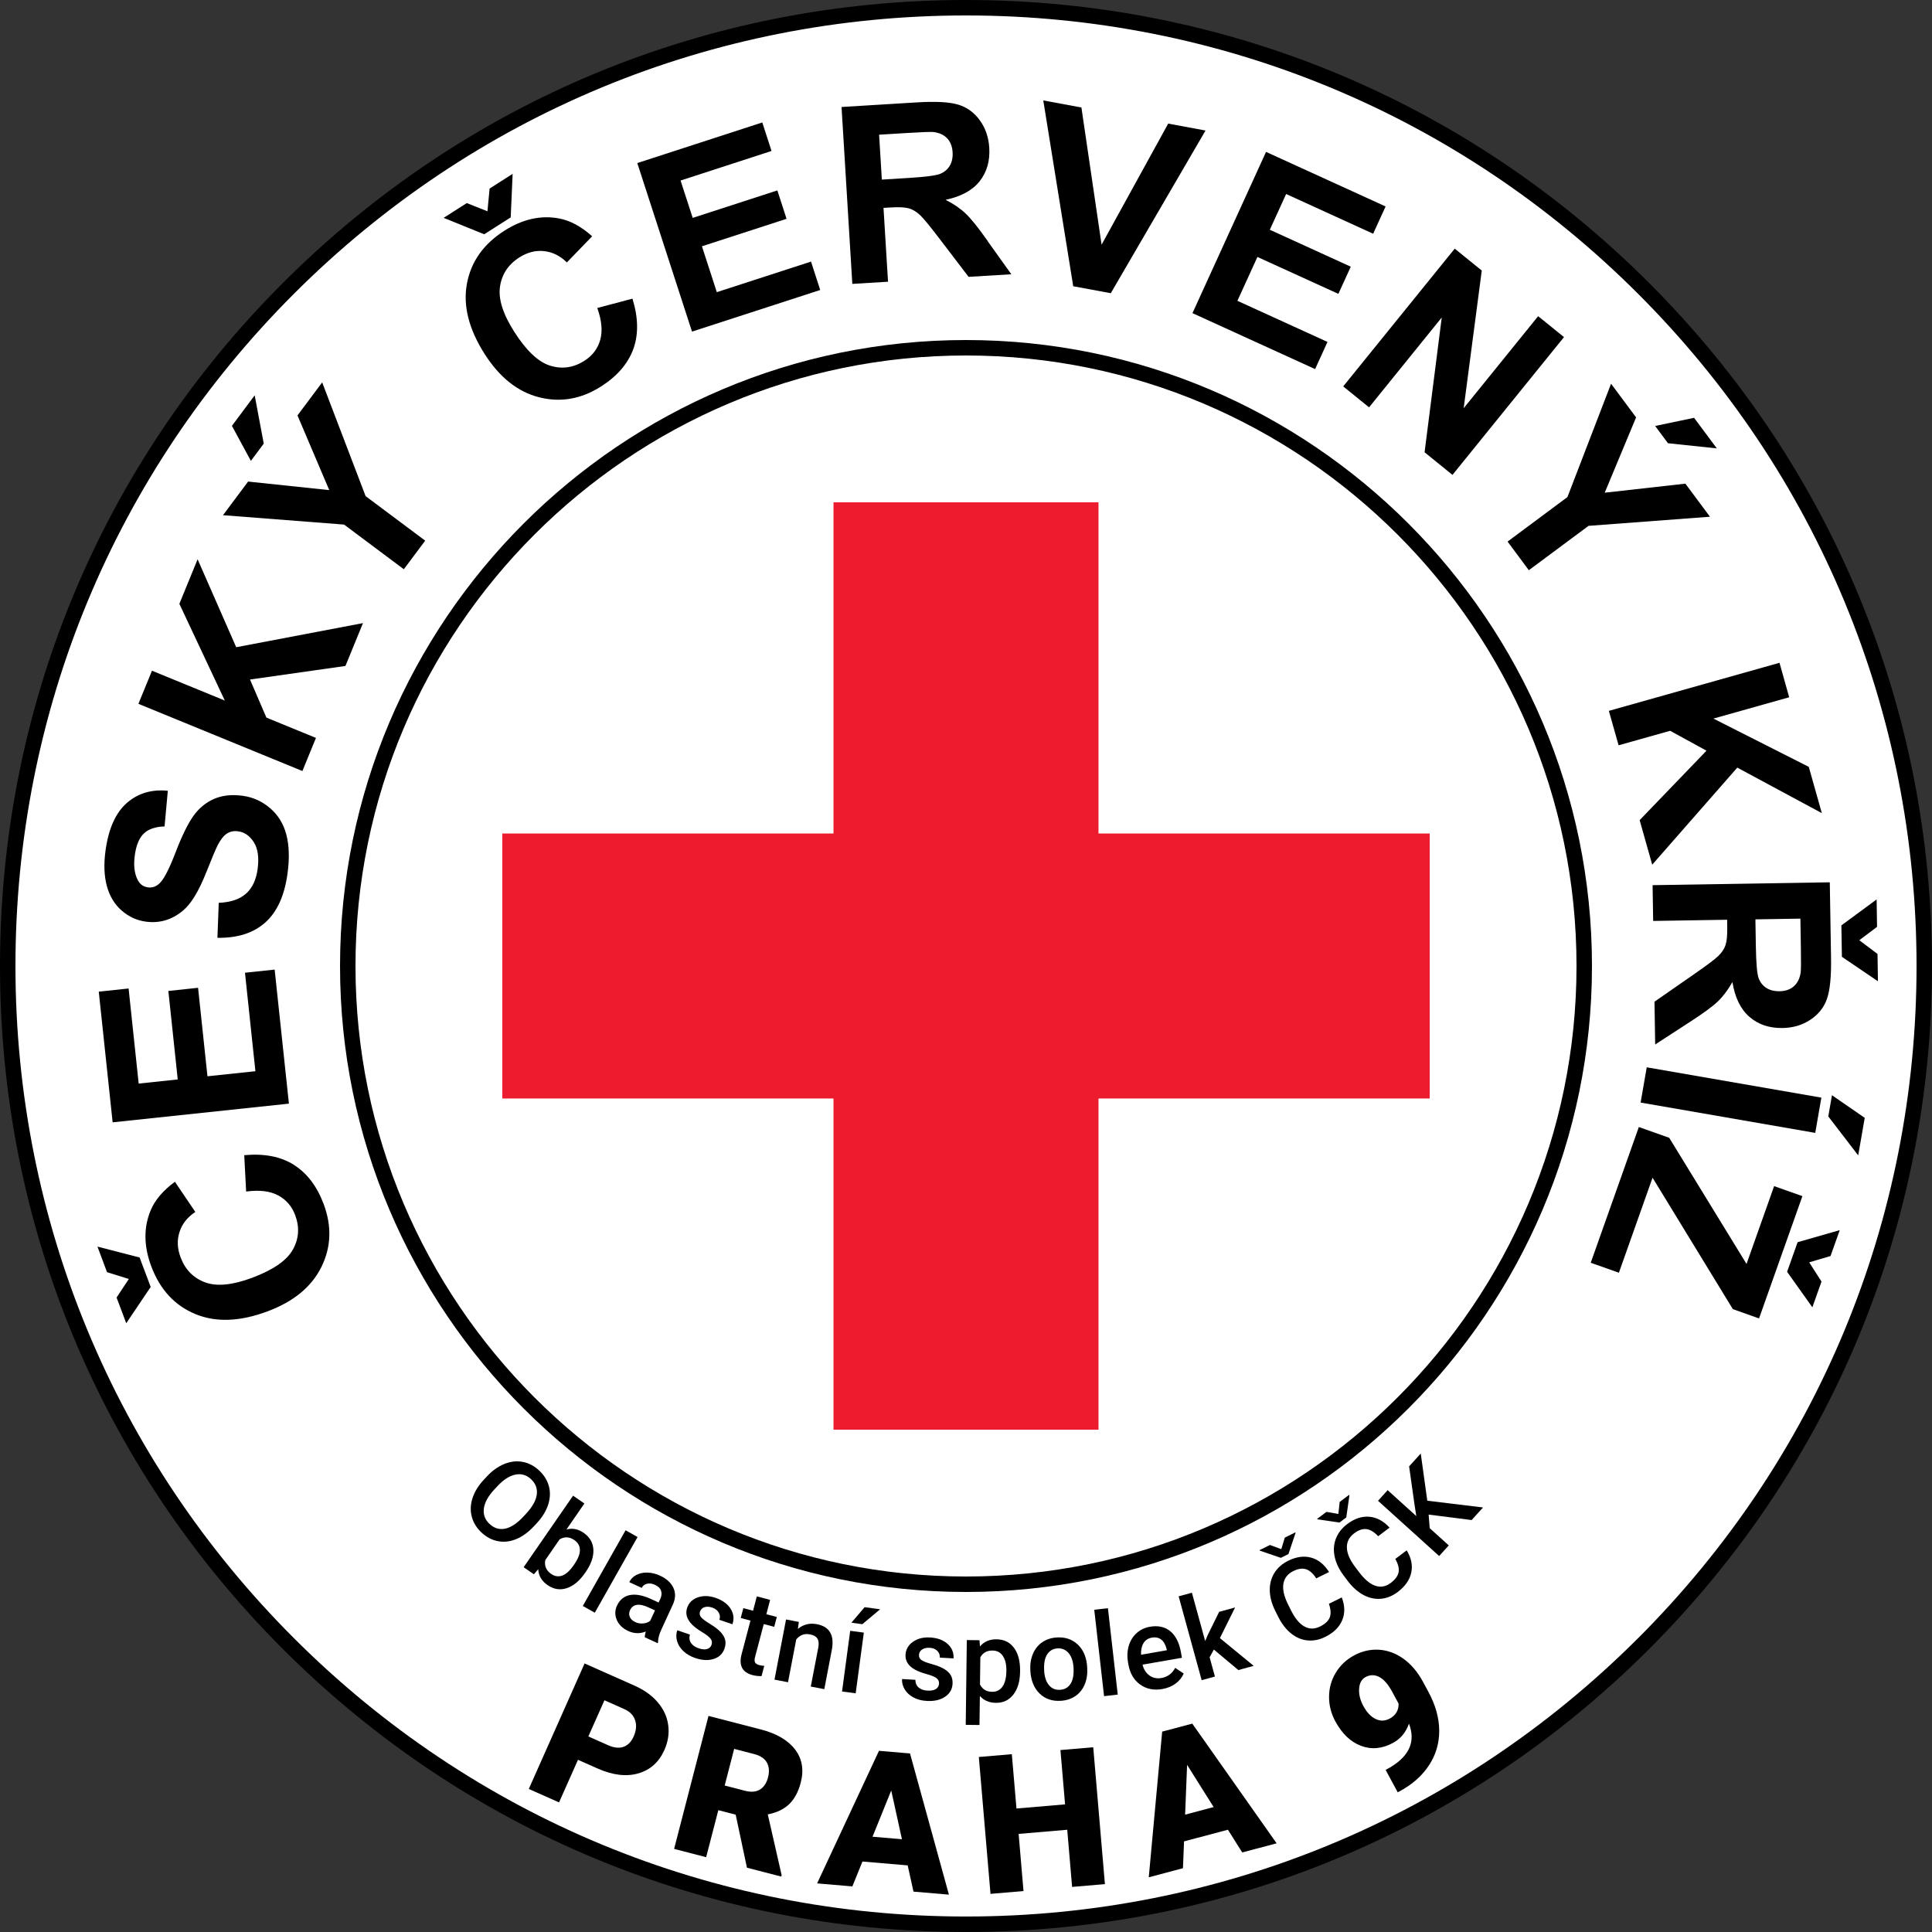 <?xml version="1.0" encoding="UTF-8"?>
<svg id="Vrstva_2" data-name="Vrstva 2" xmlns="http://www.w3.org/2000/svg" viewBox="0 0 500 500">
  <rect x="0" y="0" width="500" height="500" fill="#333333" stroke="none"/>
  <defs>
    <style>
      .cls-1, .cls-2, .cls-3 {
        stroke-width: 0px;
      }

      .cls-2 {
        fill: #fff;
      }

      .cls-3 {
        fill: #ed1b2e;
      }
    </style>
  </defs>
  <g id="Layer_1" data-name="Layer 1">
    <g>
      <g>
        <circle class="cls-2" cx="250" cy="250" r="248"/>
        <g>
          <path class="cls-1" d="m426.78,73.22C379.56,26,316.78,0,250,0S120.44,26,73.22,73.22C26,120.44,0,183.22,0,250s26,129.56,73.22,176.78,110,73.22,176.78,73.22,129.56-26,176.78-73.22,73.22-110,73.22-176.78-26-129.56-73.22-176.78Zm-2.83,350.72c-46.46,46.46-108.24,72.05-173.95,72.05s-127.49-25.59-173.95-72.05C29.59,377.49,4,315.71,4,250S29.59,122.51,76.05,76.05C122.51,29.59,184.29,4,250,4s127.49,25.59,173.95,72.05c46.46,46.46,72.05,108.24,72.05,173.95s-25.59,127.49-72.05,173.95Z"/>
          <path class="cls-1" d="m250,88c-89.33,0-162,72.67-162,162s72.67,162,162,162,162-72.67,162-162-72.67-162-162-162Zm0,320c-87.12,0-158-70.88-158-158S162.88,92,250,92s158,70.88,158,158-70.88,158-158,158Z"/>
        </g>
      </g>
      <polygon class="cls-1" points="25.22 322.62 27.7 329.24 33.34 331 30.17 335.8 32.67 342.45 39 333.06 36.13 325.44 25.22 322.62"/>
      <path class="cls-1" d="m76.07,301.46c-3.4-2.14-7.69-2.98-12.86-2.5l.49,9.41c3.42-.46,6.17-.13,8.26.98s3.57,2.82,4.43,5.12c1.17,3.12.98,6.1-.59,8.91-1.57,2.82-5.07,5.25-10.5,7.29-5.12,1.92-9.19,2.32-12.22,1.2-3.03-1.12-5.14-3.28-6.34-6.46-.87-2.3-.96-4.5-.27-6.6.68-2.1,2.04-3.81,4.08-5.16l-5.28-7.81c-3.07,2.27-5.16,4.72-6.26,7.36-1.87,4.45-1.82,9.3.15,14.55,2.26,6.01,6.06,10.12,11.4,12.33s11.58,1.96,18.73-.72c6.76-2.54,11.39-6.38,13.91-11.51s2.7-10.55.56-16.25c-1.73-4.61-4.3-7.98-7.7-10.13Z"/>
      <polygon class="cls-1" points="74.77 285.62 71.08 250.93 63.4 251.74 66.1 277.23 53.69 278.54 51.26 255.64 43.57 256.46 46 279.36 35.89 280.43 33.28 255.82 25.56 256.64 29.15 290.46 74.77 285.62"/>
      <path class="cls-1" d="m31.51,235.67c1.84,1.59,3.91,2.54,6.23,2.85,3.6.49,6.83-.49,9.71-2.94,2.05-1.74,4.01-4.99,5.9-9.75,1.47-3.69,2.46-6.05,2.98-7.08.77-1.49,1.58-2.51,2.42-3.04.84-.53,1.8-.72,2.87-.57,1.67.23,3.03,1.17,4.08,2.84,1.05,1.67,1.37,3.98.97,6.94-.38,2.79-1.38,4.91-3.01,6.36-1.63,1.45-3.98,2.24-7.05,2.37l-.34,9.05c5.17.09,9.29-1.22,12.36-3.94,3.07-2.72,5-6.95,5.78-12.7.54-3.95.43-7.32-.32-10.12-.75-2.8-2.16-5.07-4.24-6.83-2.08-1.76-4.42-2.81-7.02-3.16-2.87-.39-5.37-.11-7.49.83-2.12.94-3.88,2.41-5.3,4.4-1.42,1.99-2.96,5.14-4.62,9.46s-3.05,7-4.18,8.02c-.89.81-1.87,1.14-2.94.99-1.18-.16-2.05-.77-2.62-1.84-.89-1.66-1.16-3.82-.79-6.49.35-2.58,1.13-4.45,2.32-5.6s2.99-1.77,5.38-1.84l.84-9.23c-4.19-.42-7.74.64-10.63,3.18-2.89,2.54-4.73,6.67-5.5,12.37-.47,3.49-.35,6.55.37,9.16.72,2.61,2,4.71,3.83,6.3Z"/>
      <polygon class="cls-1" points="51.14 144.74 46.42 156.27 58.18 181.3 39.33 173.58 35.82 182.15 78.26 199.54 81.77 190.97 68.95 185.72 64.7 175.86 89.4 172.35 93.94 161.26 61.13 167.5 51.14 144.74"/>
      <polygon class="cls-1" points="104.51 147.32 110.04 139.92 94.62 128.4 83.38 98.96 76.99 107.51 85.21 126.84 64.21 124.63 57.71 133.33 89.05 135.76 104.51 147.32"/>
      <polygon class="cls-1" points="68.26 114.81 65.91 102.31 60.02 110.21 64.93 119.27 68.26 114.81"/>
      <polygon class="cls-1" points="132.17 56.26 132.67 44.99 126.71 48.8 126.15 54.68 120.8 52.56 114.81 56.38 125.31 60.63 132.17 56.26"/>
      <path class="cls-1" d="m120.84,73.41c-1.05,5.68.47,11.74,4.57,18.18,3.88,6.09,8.59,9.83,14.13,11.23,5.54,1.4,10.88.47,16.02-2.81,4.15-2.65,6.92-5.85,8.32-9.62,1.39-3.77,1.33-8.14-.2-13.1l-9.1,2.42c1.15,3.25,1.4,6.01.75,8.28-.65,2.27-2.02,4.07-4.1,5.39-2.81,1.79-5.76,2.21-8.84,1.26-3.08-.95-6.18-3.88-9.3-8.77-2.94-4.61-4.17-8.51-3.69-11.71s2.14-5.71,5.01-7.54c2.08-1.32,4.21-1.87,6.4-1.63,2.19.24,4.15,1.21,5.89,2.93l6.55-6.77c-2.85-2.54-5.69-4.07-8.5-4.6-4.74-.91-9.47.14-14.2,3.15-5.42,3.45-8.65,8.02-9.71,13.7Z"/>
      <polygon class="cls-1" points="212.27 75.05 209.89 67.7 185.51 75.61 181.66 63.74 203.56 56.63 201.18 49.28 179.27 56.39 176.13 46.72 199.67 39.07 197.28 31.69 164.93 42.2 179.09 85.82 212.27 75.05"/>
      <path class="cls-1" d="m255.61,62.36c-2.42-3.43-4.33-5.8-5.72-7.11-1.39-1.32-3.11-2.5-5.18-3.54,3.98-.83,6.92-2.42,8.8-4.78,1.88-2.36,2.72-5.26,2.51-8.7-.17-2.71-.98-5.07-2.44-7.09-1.46-2.02-3.32-3.38-5.59-4.06-2.27-.69-5.85-.88-10.74-.58l-19.46,1.19,2.79,45.78,9.24-.56-1.17-19.11,1.87-.11c2.12-.13,3.68-.05,4.68.23,1,.28,1.96.86,2.9,1.74.93.87,2.69,3.02,5.28,6.43l7.29,9.56,11.06-.67-6.14-8.59Zm-12.28-17.37c-1.08.44-3.84.8-8.27,1.07l-6.84.42-.71-11.62,7.21-.44c3.75-.23,6-.31,6.76-.26,1.51.16,2.71.69,3.59,1.58.88.9,1.37,2.12,1.46,3.66.08,1.37-.16,2.54-.73,3.49s-1.39,1.65-2.47,2.09Z"/>
      <polygon class="cls-1" points="287.47 75.88 311.99 33.78 302.33 31.99 285.09 63.32 279.87 27.82 270 25.99 277.75 74.08 287.47 75.88"/>
      <polygon class="cls-1" points="343.55 88.49 320.24 77.85 325.42 66.5 346.37 76.05 349.58 69.02 328.63 59.46 332.85 50.21 355.37 60.49 358.59 53.43 327.65 39.31 308.61 81.04 340.35 95.52 343.55 88.49"/>
      <polygon class="cls-1" points="368.68 117.05 375.9 122.9 404.76 87.24 398.07 81.83 378.8 105.64 383.48 70.02 376.48 64.35 347.62 100 354.31 105.42 373.12 82.17 368.68 117.05"/>
      <polygon class="cls-1" points="444.31 116.04 438.43 108.13 428.35 110.24 431.67 114.71 444.31 116.04"/>
      <polygon class="cls-1" points="436.17 125.17 415.3 127.51 423.42 108.02 416.94 99.31 405.65 128.64 390.16 140.16 395.66 147.57 411.11 136.09 442.54 133.73 436.17 125.17"/>
      <polygon class="cls-1" points="418.89 192.88 432.23 189.13 441.64 194.28 424.34 212.25 427.59 223.78 449.61 198.66 471.49 210.44 468.11 198.46 443.43 185.97 463.04 180.45 460.53 171.53 416.37 183.97 418.89 192.88"/>
      <polygon class="cls-1" points="486.01 253.95 485.9 246.88 481.18 243.33 485.78 239.87 485.67 232.77 476.55 239.49 476.68 247.62 486.01 253.95"/>
      <path class="cls-1" d="m427.83,238.34l19.15-.31.03,1.88c.03,2.13-.11,3.68-.44,4.67-.33.99-.95,1.92-1.86,2.81-.91.89-3.13,2.55-6.66,4.99l-9.87,6.86.18,11.07,8.86-5.75c3.53-2.27,5.98-4.07,7.36-5.39,1.38-1.33,2.63-3,3.77-5.02.65,4.02,2.11,7.02,4.39,9,2.27,1.99,5.13,2.95,8.57,2.9,2.71-.04,5.11-.75,7.19-2.12,2.08-1.37,3.52-3.17,4.31-5.4.79-2.24,1.14-5.8,1.06-10.7l-.32-19.49-45.86.74.15,9.26Zm38.11-.62l.12,7.23c.06,3.75.05,6.01-.05,6.76-.23,1.51-.81,2.68-1.74,3.52-.94.84-2.18,1.27-3.72,1.3-1.38.02-2.53-.27-3.46-.88-.93-.61-1.59-1.47-1.98-2.56-.39-1.1-.63-3.87-.7-8.31l-.11-6.85,11.64-.19Z"/>
      <polygon class="cls-1" points="473.16 288.93 480.9 299.01 482.59 289.3 474.11 283.44 473.16 288.93"/>
      <rect class="cls-1" x="443.32" y="261.75" width="9.26" height="45.87" transform="translate(90.86 677.35) rotate(-80.15)"/>
      <polygon class="cls-1" points="462.5 329.14 469.04 338.33 471.4 331.67 468.22 326.69 473.74 325.06 476.12 318.36 465.22 321.48 462.5 329.14"/>
      <polygon class="cls-1" points="459.14 306.97 452 327.11 432 294.47 424.13 291.67 411.68 326.8 418.97 329.38 427.68 304.79 448.46 338.8 455.24 341.21 466.46 309.56 459.14 306.97"/>
      <polygon class="cls-3" points="370 215.71 284.29 215.71 284.29 130 215.71 130 215.71 215.71 130 215.71 130 284.29 215.71 284.29 215.71 370 284.29 370 284.29 284.29 370 284.29 370 215.71"/>
      <g>
        <path class="cls-1" d="m149.58,455.44l-4.9,11.02-7.83-3.48,14.44-32.48,12.96,5.76c2.48,1.1,4.48,2.54,5.98,4.3s2.41,3.72,2.7,5.88c.3,2.15-.03,4.3-.98,6.44-1.41,3.17-3.67,5.19-6.78,6.08-3.11.89-6.64.45-10.6-1.31l-5-2.22Zm2.69-6.05l5.13,2.28c1.52.67,2.84.81,3.97.41,1.13-.41,2.01-1.3,2.62-2.68.67-1.52.8-2.91.39-4.18-.41-1.27-1.33-2.23-2.73-2.87l-5.22-2.32-4.17,9.37Z"/>
        <path class="cls-1" d="m190.39,469.63l-4.49-1.16-3.15,12.17-8.29-2.15,8.9-34.41,13.54,3.5c4.08,1.05,7.04,2.79,8.87,5.19,1.83,2.41,2.32,5.26,1.46,8.57-.62,2.39-1.62,4.25-2.99,5.57-1.38,1.32-3.22,2.21-5.54,2.65l3.59,15.75-.09.35-8.89-2.3-2.92-13.74Zm-2.84-7.54l5.25,1.36c1.58.41,2.87.3,3.88-.32,1.01-.62,1.71-1.68,2.09-3.16.38-1.48.29-2.75-.3-3.81-.58-1.05-1.66-1.78-3.22-2.19l-5.25-1.36-2.45,9.48Z"/>
        <path class="cls-1" d="m234.9,482.76l-11.7-1-2.61,6.44-9.12-.78,16.01-34.31,8.03.68,10.07,36.54-9.17-.78-1.5-6.79Zm-9.1-7.42l7.62.65-2.77-12.61-4.84,11.96Z"/>
        <path class="cls-1" d="m285.95,487.61l-8.49.72-1.26-14.79-12.58,1.07,1.26,14.79-8.54.73-3.02-35.42,8.54-.73,1.2,14.06,12.58-1.07-1.2-14.06,8.49-.72,3.02,35.42Z"/>
        <path class="cls-1" d="m317.78,473.53l-11.35,3.02-.28,6.94-8.85,2.35,3.47-37.7,7.79-2.07,21.83,30.98-8.9,2.36-3.71-5.88Zm-11.07-3.9l7.38-1.96-6.87-10.93-.51,12.89Z"/>
        <path class="cls-1" d="m364.63,446.11c-.8,2.25-2.17,3.89-4.1,4.94-2.83,1.53-5.6,1.79-8.3.77-2.7-1.02-4.91-3.13-6.65-6.34-1.08-2-1.63-4.12-1.62-6.34,0-2.22.57-4.29,1.71-6.2,1.14-1.91,2.73-3.42,4.76-4.52,2.06-1.12,4.21-1.6,6.44-1.47,2.23.14,4.32.9,6.28,2.29,1.96,1.39,3.62,3.32,4.99,5.78l1.5,2.77c1.87,3.45,2.81,6.81,2.83,10.07.02,3.27-.86,6.26-2.63,8.97-1.77,2.72-4.32,4.98-7.66,6.78l-.45.24-3.13-5.8,1.36-.77c4.85-2.94,6.41-6.67,4.69-11.19Zm-4.97-1.34c1.57-.85,2.34-2.14,2.29-3.88l-1.62-3.01c-1.08-2-2.22-3.3-3.41-3.9-1.19-.6-2.36-.58-3.51.04-1.02.55-1.57,1.55-1.67,3.01-.1,1.46.27,2.96,1.11,4.51.88,1.63,1.94,2.74,3.16,3.33,1.22.59,2.45.55,3.66-.11Z"/>
      </g>
      <g>
        <path class="cls-1" d="m138.17,395c-1.42,1.53-2.93,2.63-4.53,3.3s-3.18.85-4.74.56c-1.56-.29-2.98-1.03-4.26-2.22-1.27-1.17-2.11-2.53-2.53-4.07-.42-1.54-.37-3.13.15-4.78.52-1.65,1.47-3.22,2.85-4.73l.82-.88c1.41-1.53,2.93-2.62,4.55-3.29,1.62-.67,3.21-.85,4.77-.56,1.56.29,2.98,1.03,4.25,2.21,1.28,1.18,2.12,2.53,2.54,4.06.42,1.53.36,3.11-.16,4.76-.53,1.65-1.5,3.24-2.9,4.77l-.81.87Zm-1.96-3.33c1.61-1.73,2.51-3.37,2.71-4.9.2-1.53-.3-2.85-1.5-3.97-1.17-1.09-2.52-1.48-4.04-1.17-1.52.31-3.06,1.29-4.63,2.97l-.84.9c-1.59,1.72-2.49,3.36-2.69,4.92-.2,1.56.3,2.89,1.49,3.99,1.2,1.12,2.55,1.51,4.05,1.2,1.5-.32,3.06-1.36,4.7-3.12l.76-.82Z"/>
        <path class="cls-1" d="m151.38,407.11c-1.4,2.03-2.96,3.32-4.69,3.9-1.73.57-3.39.31-4.97-.78-1.53-1.05-2.34-2.43-2.43-4.12l-1.12,1.31-2.65-1.83,12.79-18.51,2.93,2.02-4.64,6.73c1.53-.41,3.01-.13,4.44.86,1.59,1.1,2.43,2.55,2.53,4.36.09,1.81-.59,3.77-2.06,5.89l-.12.17Zm-2.75-2.28c.98-1.41,1.46-2.65,1.45-3.7-.01-1.05-.49-1.9-1.44-2.56-1.27-.88-2.54-.94-3.82-.18l-3.71,5.38c-.26,1.49.25,2.68,1.53,3.56.92.63,1.86.78,2.83.44.97-.34,1.94-1.19,2.91-2.57l.26-.37Z"/>
        <path class="cls-1" d="m153.93,417.37l-3.1-1.75,11.07-19.59,3.1,1.75-11.07,19.59Z"/>
        <path class="cls-1" d="m166.87,423.75c-.02-.34.07-.84.25-1.51-1.52.6-3.03.56-4.52-.13-1.45-.67-2.44-1.62-2.97-2.87-.53-1.25-.52-2.48.04-3.69.71-1.53,1.82-2.45,3.34-2.75,1.52-.29,3.34.04,5.46,1.02l1.98.91.44-.95c.34-.75.41-1.44.2-2.08-.21-.64-.74-1.16-1.59-1.55-.74-.34-1.42-.43-2.06-.28-.64.15-1.09.51-1.35,1.08l-3.23-1.49c.36-.79.96-1.41,1.8-1.85s1.8-.66,2.88-.63,2.17.29,3.28.8c1.69.78,2.83,1.82,3.45,3.13.61,1.31.58,2.74-.1,4.28l-2.99,6.49c-.6,1.29-.89,2.41-.88,3.35l-.1.23-3.3-1.52Zm-2.48-3.96c.64.29,1.31.42,2.02.36.71-.05,1.32-.27,1.85-.67l1.25-2.71-1.74-.8c-1.2-.55-2.19-.76-2.99-.62-.8.14-1.37.59-1.72,1.35-.29.62-.31,1.21-.06,1.77.24.56.71,1,1.4,1.32Z"/>
        <path class="cls-1" d="m184.14,425.69c.21-.6.12-1.14-.27-1.63-.39-.48-1.11-1.04-2.17-1.68-1.06-.63-1.91-1.27-2.55-1.9-1.4-1.39-1.84-2.86-1.31-4.4.44-1.29,1.36-2.19,2.75-2.68,1.39-.49,2.92-.45,4.6.12,1.79.62,3.09,1.56,3.89,2.82.8,1.27.96,2.6.47,4.02l-3.37-1.16c.22-.65.17-1.27-.17-1.86-.33-.59-.9-1.03-1.69-1.3-.74-.25-1.4-.29-1.98-.11s-.97.56-1.17,1.13c-.18.52-.1.99.24,1.43.33.44,1.11,1.03,2.33,1.77,1.22.74,2.14,1.45,2.75,2.11.61.66,1.01,1.33,1.18,2.02.17.69.12,1.43-.16,2.24-.46,1.35-1.4,2.25-2.8,2.7-1.4.45-3.01.37-4.82-.25-1.23-.42-2.25-1.02-3.05-1.79-.81-.77-1.35-1.64-1.62-2.6s-.25-1.89.06-2.78l3.27,1.12c-.23.81-.14,1.53.27,2.14.41.62,1.07,1.09,1.98,1.4.89.3,1.62.37,2.2.19.58-.18.96-.54,1.15-1.08Z"/>
        <path class="cls-1" d="m199.31,414.04l-.98,3.72,2.71.71-.67,2.55-2.71-.71-2.26,8.55c-.16.58-.15,1.04.01,1.36.16.32.54.56,1.14.72.4.1.81.16,1.24.18l-.7,2.66c-.84.01-1.62-.08-2.35-.27-2.64-.7-3.58-2.5-2.81-5.42l2.29-8.68-2.52-.67.67-2.55,2.52.67.98-3.72,3.44.91Z"/>
        <path class="cls-1" d="m206.74,419.74l-.25,1.82c1.42-1.17,3.06-1.58,4.93-1.22,3.24.62,4.54,2.79,3.88,6.52l-1.97,10.29-3.5-.67,1.94-10.08c.19-.99.12-1.76-.22-2.32s-.99-.93-1.96-1.11c-1.41-.27-2.58.17-3.52,1.31l-2.13,11.08-3.5-.67,2.99-15.57,3.29.63Z"/>
        <path class="cls-1" d="m221.45,438.23l-3.53-.47,2.11-15.71,3.53.47-2.11,15.71Zm2.31-22.29l4.02.54-4.61,3.86-2.83-.39,3.42-4.01Z"/>
        <path class="cls-1" d="m243.02,435.76c.04-.63-.2-1.13-.7-1.49-.5-.36-1.35-.7-2.55-1.03s-2.18-.7-2.97-1.14c-1.73-.96-2.54-2.25-2.45-3.88.08-1.37.72-2.47,1.92-3.32,1.2-.85,2.69-1.23,4.47-1.12,1.89.11,3.39.66,4.5,1.67,1.11,1,1.63,2.25,1.54,3.74l-3.55-.2c.04-.68-.18-1.26-.66-1.75s-1.14-.75-1.98-.79c-.78-.04-1.43.1-1.94.43-.51.33-.79.8-.82,1.41-.03.55.17.98.61,1.31s1.35.69,2.73,1.07,2.45.81,3.22,1.28,1.33,1.01,1.68,1.63c.35.62.5,1.35.45,2.2-.08,1.42-.74,2.54-1.97,3.36-1.23.82-2.8,1.17-4.71,1.06-1.3-.07-2.44-.37-3.43-.9-.99-.53-1.74-1.21-2.26-2.07-.52-.85-.75-1.75-.7-2.7l3.45.2c0,.84.28,1.5.84,1.99.56.49,1.32.76,2.29.81.94.05,1.66-.08,2.17-.41.51-.33.78-.78.81-1.35Z"/>
        <path class="cls-1" d="m263.99,432.71c-.03,2.45-.61,4.4-1.74,5.85-1.13,1.45-2.63,2.16-4.51,2.13-1.74-.02-3.12-.61-4.15-1.77l-.1,7.51-3.56-.04.28-21.94,3.28.04.13,1.61c1.06-1.26,2.49-1.87,4.29-1.85,1.93.02,3.44.76,4.52,2.22s1.6,3.46,1.57,6.02v.22Zm-3.54-.35c.02-1.58-.28-2.84-.9-3.78-.62-.94-1.51-1.41-2.68-1.42-1.46-.02-2.51.57-3.16,1.76l-.09,7.03c.63,1.24,1.67,1.87,3.14,1.89,1.13.01,2.03-.43,2.68-1.34.65-.9.99-2.29,1.01-4.14Z"/>
        <path class="cls-1" d="m266.65,432.26c-.09-1.55.13-2.96.67-4.24.54-1.28,1.35-2.29,2.42-3.02,1.07-.73,2.33-1.14,3.77-1.23,2.13-.13,3.91.46,5.32,1.75,1.41,1.29,2.24,3.07,2.48,5.34l.06.83c.09,1.56-.12,2.97-.65,4.24-.53,1.26-1.33,2.27-2.4,3-1.08.74-2.34,1.15-3.81,1.24-2.23.13-4.06-.5-5.49-1.91-1.43-1.41-2.22-3.35-2.37-5.82v-.18Zm3.57.09c.1,1.63.51,2.88,1.24,3.76.73.88,1.69,1.29,2.89,1.21,1.2-.07,2.1-.6,2.72-1.57s.86-2.37.76-4.17c-.1-1.6-.52-2.85-1.26-3.74-.74-.89-1.71-1.31-2.88-1.24-1.16.07-2.05.58-2.68,1.55-.63.96-.89,2.36-.78,4.19Z"/>
        <path class="cls-1" d="m289.27,438.56l-3.54.4-2.54-22.36,3.54-.4,2.54,22.36Z"/>
        <path class="cls-1" d="m300.84,437.12c-2.22.39-4.15,0-5.77-1.16s-2.64-2.9-3.05-5.23l-.08-.43c-.27-1.56-.21-3,.17-4.33.39-1.33,1.06-2.43,2.03-3.31s2.12-1.43,3.46-1.66c2.13-.37,3.89.02,5.28,1.17,1.4,1.15,2.31,2.97,2.75,5.45l.25,1.41-10.2,1.78c.33,1.27.94,2.21,1.83,2.83.89.62,1.9.83,3.05.63,1.61-.28,2.8-1.16,3.58-2.63l2.21,1.47c-.46,1.04-1.17,1.91-2.12,2.61-.95.7-2.08,1.16-3.38,1.39Zm-2.75-13.3c-.96.17-1.68.64-2.15,1.42-.47.78-.69,1.78-.64,3.01l6.68-1.17-.05-.26c-.28-1.16-.75-1.99-1.4-2.5-.65-.5-1.47-.67-2.44-.5Z"/>
        <path class="cls-1" d="m314.14,426.91l-1.09,1.99,1.37,4.99-3.43.94-5.96-21.7,3.43-.94,3.44,12.51.7-1.64,2.92-5.92,4.12-1.13-3.93,7.93,8.74,7.18-3.97,1.09-6.34-5.31Z"/>
        <path class="cls-1" d="m331.6,400.93l.9-2.99,2.73-1.36.06.13-1.84,5.48-1.97.98-5.46-1.87-.06-.12,2.7-1.34,2.93,1.08Zm15.65,12.49c.82,2.13.86,4.1.11,5.89-.74,1.79-2.2,3.23-4.38,4.31-1.52.76-3.04,1.06-4.56.92-1.52-.14-2.92-.73-4.21-1.74-1.29-1.02-2.39-2.4-3.29-4.14l-.89-1.78c-.9-1.8-1.37-3.55-1.41-5.24-.04-1.69.35-3.2,1.17-4.54.82-1.34,2.02-2.39,3.58-3.17,2.11-1.05,4.09-1.32,5.94-.82,1.85.5,3.4,1.75,4.65,3.73l-3.31,1.64c-.84-1.29-1.73-2.08-2.68-2.37s-2.04-.12-3.28.49c-1.44.72-2.29,1.8-2.54,3.24-.25,1.44.12,3.18,1.12,5.23l.84,1.69c1.03,2.06,2.18,3.46,3.46,4.17,1.28.72,2.63.72,4.06.01,1.3-.65,2.14-1.43,2.5-2.34.36-.91.29-2.09-.21-3.54l3.31-1.64Z"/>
        <path class="cls-1" d="m346.37,391.8l.34-3.1,2.43-1.83.09.12-.81,5.72-1.76,1.32-5.71-.84-.08-.1,2.41-1.82,3.07.53Zm17.67,9.41c1.2,1.95,1.59,3.87,1.19,5.77-.4,1.9-1.58,3.58-3.52,5.04-1.36,1.02-2.79,1.6-4.31,1.74-1.52.13-3-.18-4.46-.94-1.45-.76-2.78-1.92-3.99-3.47l-1.2-1.59c-1.21-1.61-1.99-3.24-2.34-4.89-.35-1.65-.25-3.21.32-4.68s1.55-2.72,2.94-3.77c1.88-1.42,3.78-2.05,5.69-1.89,1.91.15,3.67,1.09,5.26,2.82l-2.95,2.22c-1.06-1.12-2.08-1.73-3.07-1.84-.98-.11-2.03.25-3.13,1.09-1.29.97-1.92,2.18-1.9,3.65s.7,3.11,2.06,4.94l1.14,1.51c1.39,1.84,2.78,3,4.16,3.47,1.39.47,2.72.23,3.99-.73,1.16-.88,1.84-1.79,2.03-2.76.19-.96-.09-2.11-.85-3.45l2.95-2.22Z"/>
        <path class="cls-1" d="m369.73,391.98l.28,3.51,4.93,4.46-2.49,2.75-15.82-14.3,2.49-2.75,7.42,6.71-.5-3.22-1.36-9.64,3.01-3.33,1.69,12.21,14.43,1.75-2.95,3.26-11.14-1.42Z"/>
      </g>
    </g>
  </g>
</svg>
